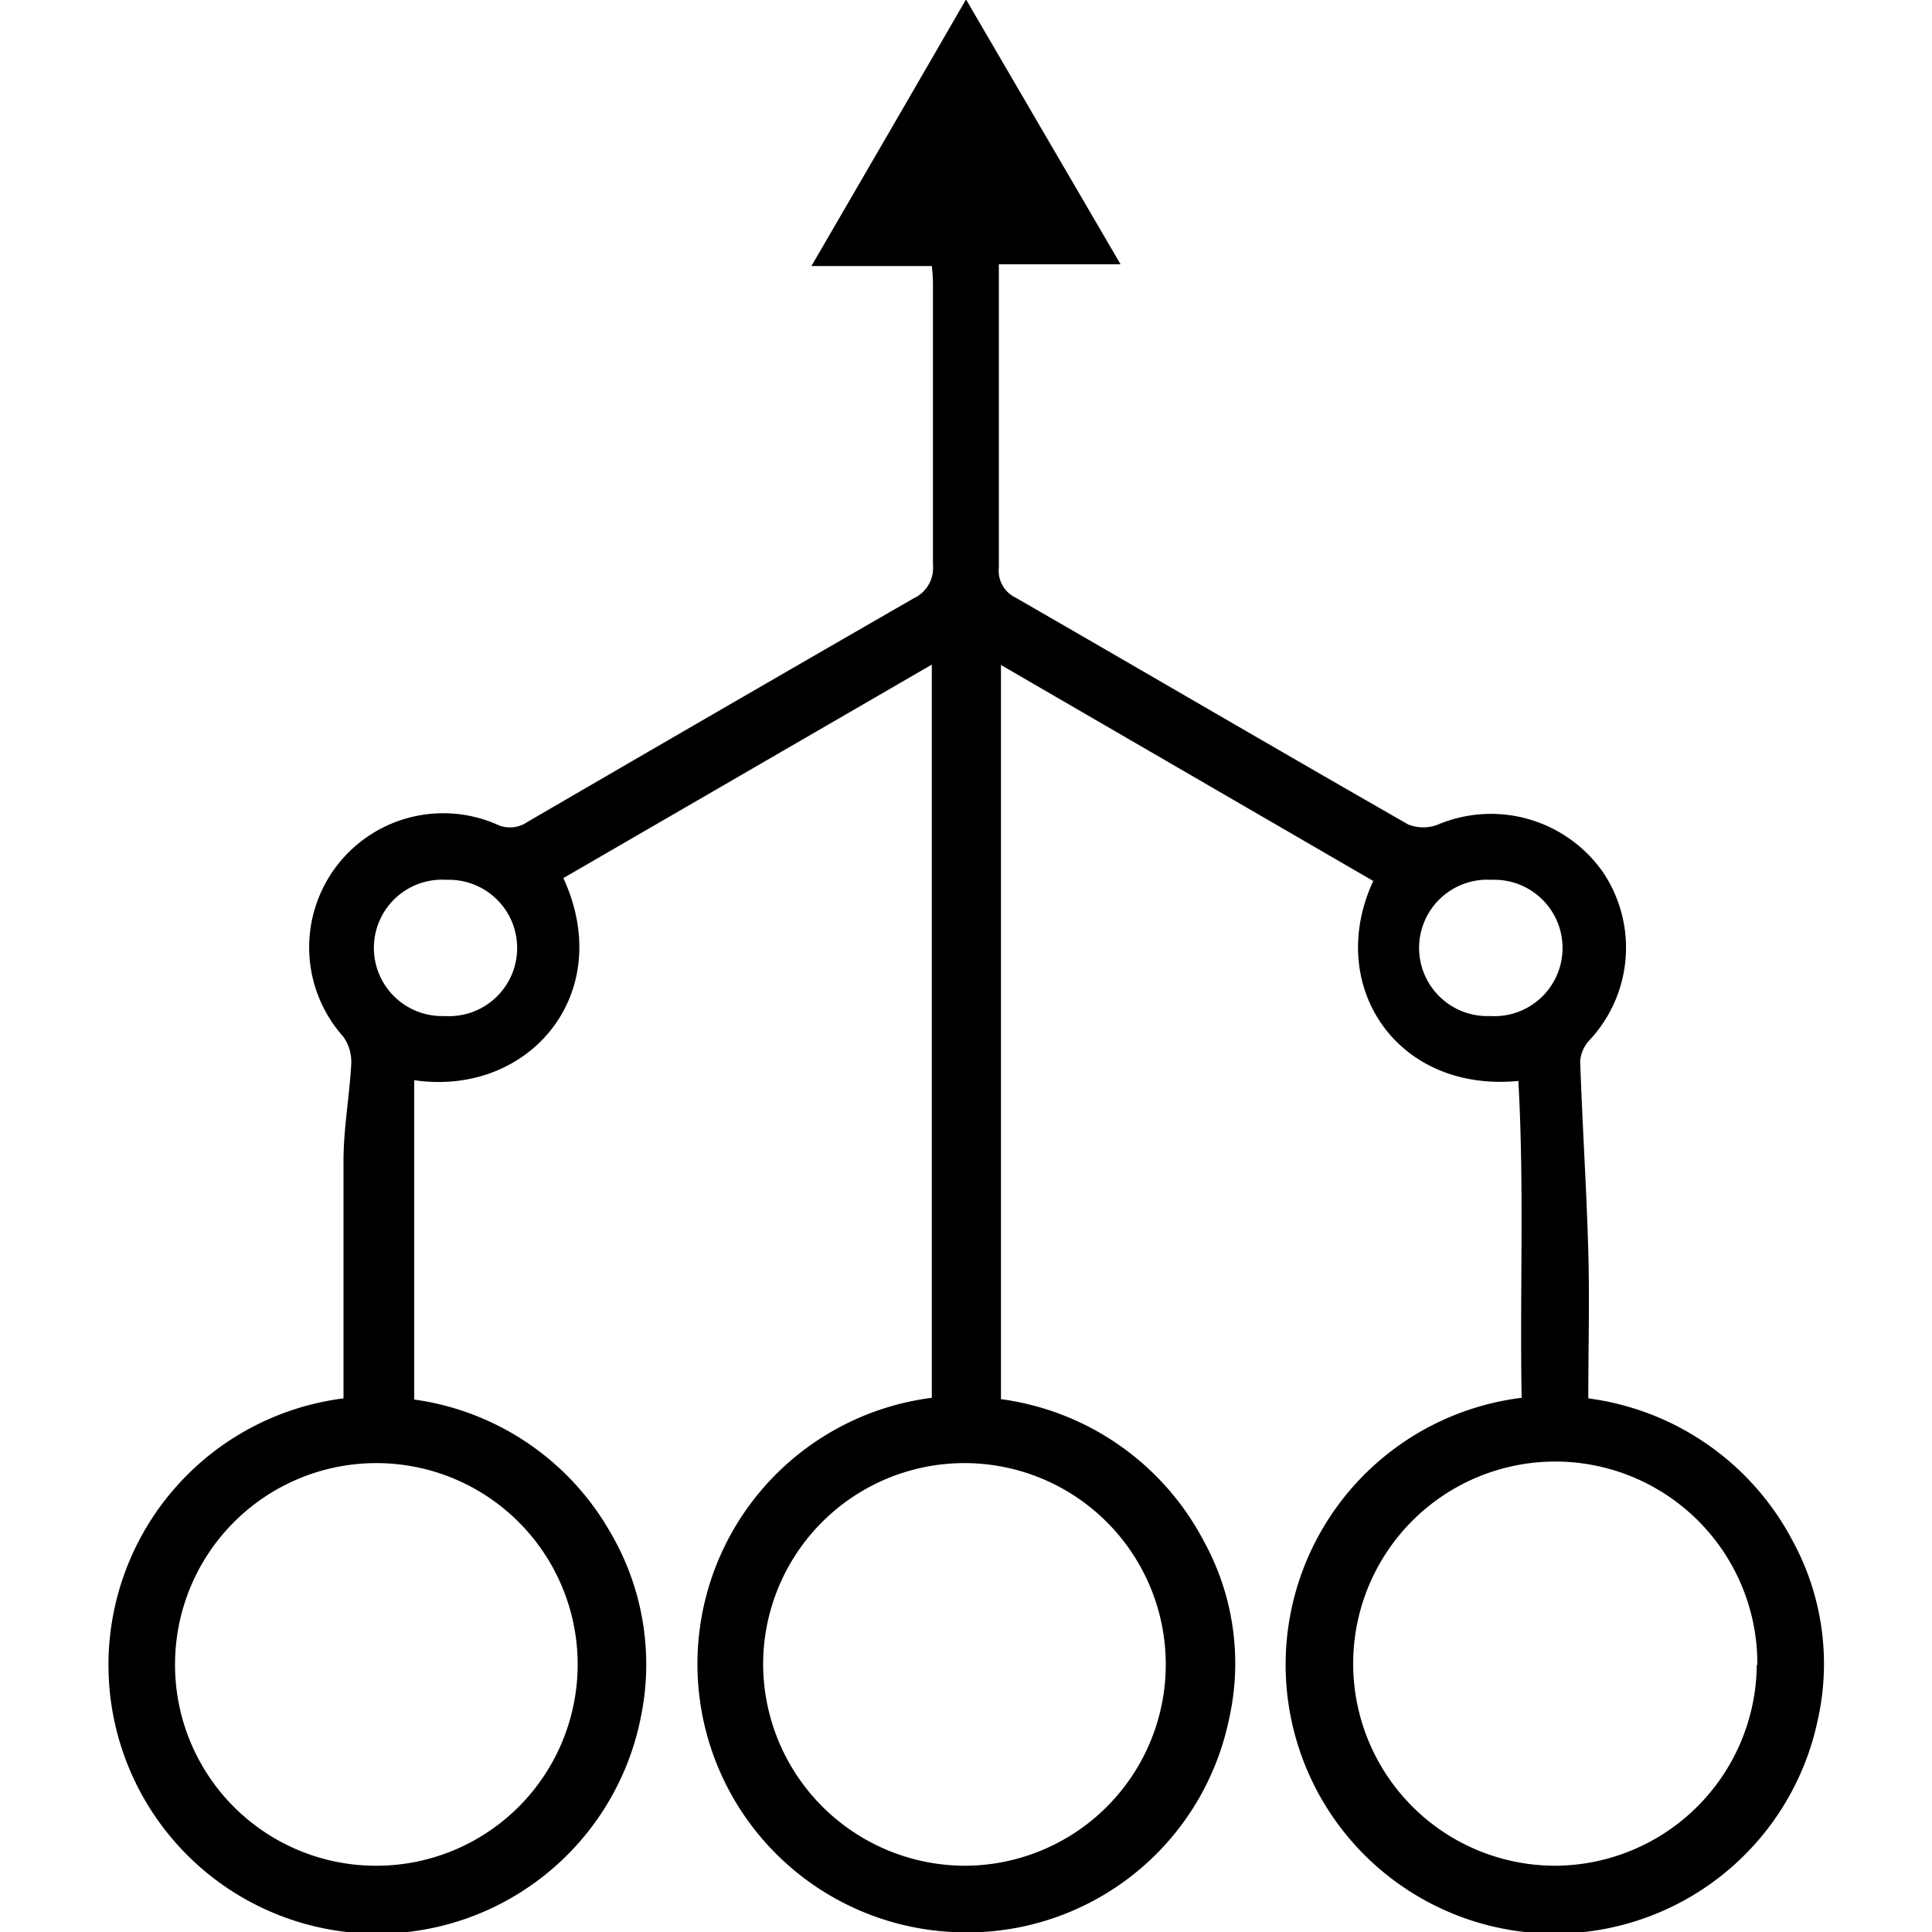 <svg id="Layer_1" data-name="Layer 1" xmlns="http://www.w3.org/2000/svg" width="100" height="100" viewBox="0 0 100 100"><title>various-accelerators</title><path d="M78.76,72.35c-.1-5.45.14-10.92-.17-16.4-6.35.61-10-5-7.51-10.35L51.81,34.42v38a13.94,13.94,0,0,1,10.51,7.37A13.11,13.11,0,0,1,63.61,89a13.84,13.84,0,0,1-14.33,11,13.89,13.89,0,0,1-1.05-27.65V34.4L29.16,45.45c2.76,6-1.79,11.33-7.72,10.46V72.44a13.86,13.86,0,0,1,10.09,6.77,13.5,13.5,0,0,1,1.64,9.67,13.91,13.91,0,1,1-15.39-16.5V71.16c0-3.7,0-7.4,0-11.09,0-1.67.31-3.33.4-5a2.25,2.25,0,0,0-.41-1.41,6.94,6.94,0,0,1,7.92-11,1.58,1.58,0,0,0,1.6-.11q10-5.82,20-11.58a1.73,1.73,0,0,0,1-1.73c0-4.75,0-9.5,0-14.25,0-.38,0-.76-.06-1.22H42c2.7-4.65,5.3-9.12,8-13.8l8,13.71H51.7V15c0,4.79,0,9.58,0,14.37a1.55,1.55,0,0,0,.88,1.57c6.77,3.9,13.52,7.85,20.3,11.73a2.08,2.08,0,0,0,1.57,0,7.08,7.08,0,0,1,8.51,2.46,7,7,0,0,1-.69,8.71,1.8,1.8,0,0,0-.48,1.08c.11,3.3.33,6.59.42,9.89.07,2.49,0,5,0,7.57a14,14,0,0,1,10.59,7.4,13.3,13.3,0,0,1,1.28,9.28A13.92,13.92,0,1,1,78.76,72.35ZM50,96.57A10.42,10.42,0,1,0,39.5,86.12,10.46,10.46,0,0,0,50,96.57Zm-30.44,0A10.42,10.42,0,1,0,9.06,86.15,10.4,10.4,0,0,0,19.53,96.57Zm71.4-10.4a10.46,10.46,0,1,0-10.49,10.4A10.48,10.48,0,0,0,90.93,86.17ZM77.21,45.54a3.53,3.53,0,1,0-.09,7.05,3.53,3.53,0,1,0,.09-7.05ZM23,52.59a3.53,3.53,0,1,0,.12-7.05A3.53,3.53,0,1,0,23,52.59Z"/></svg>